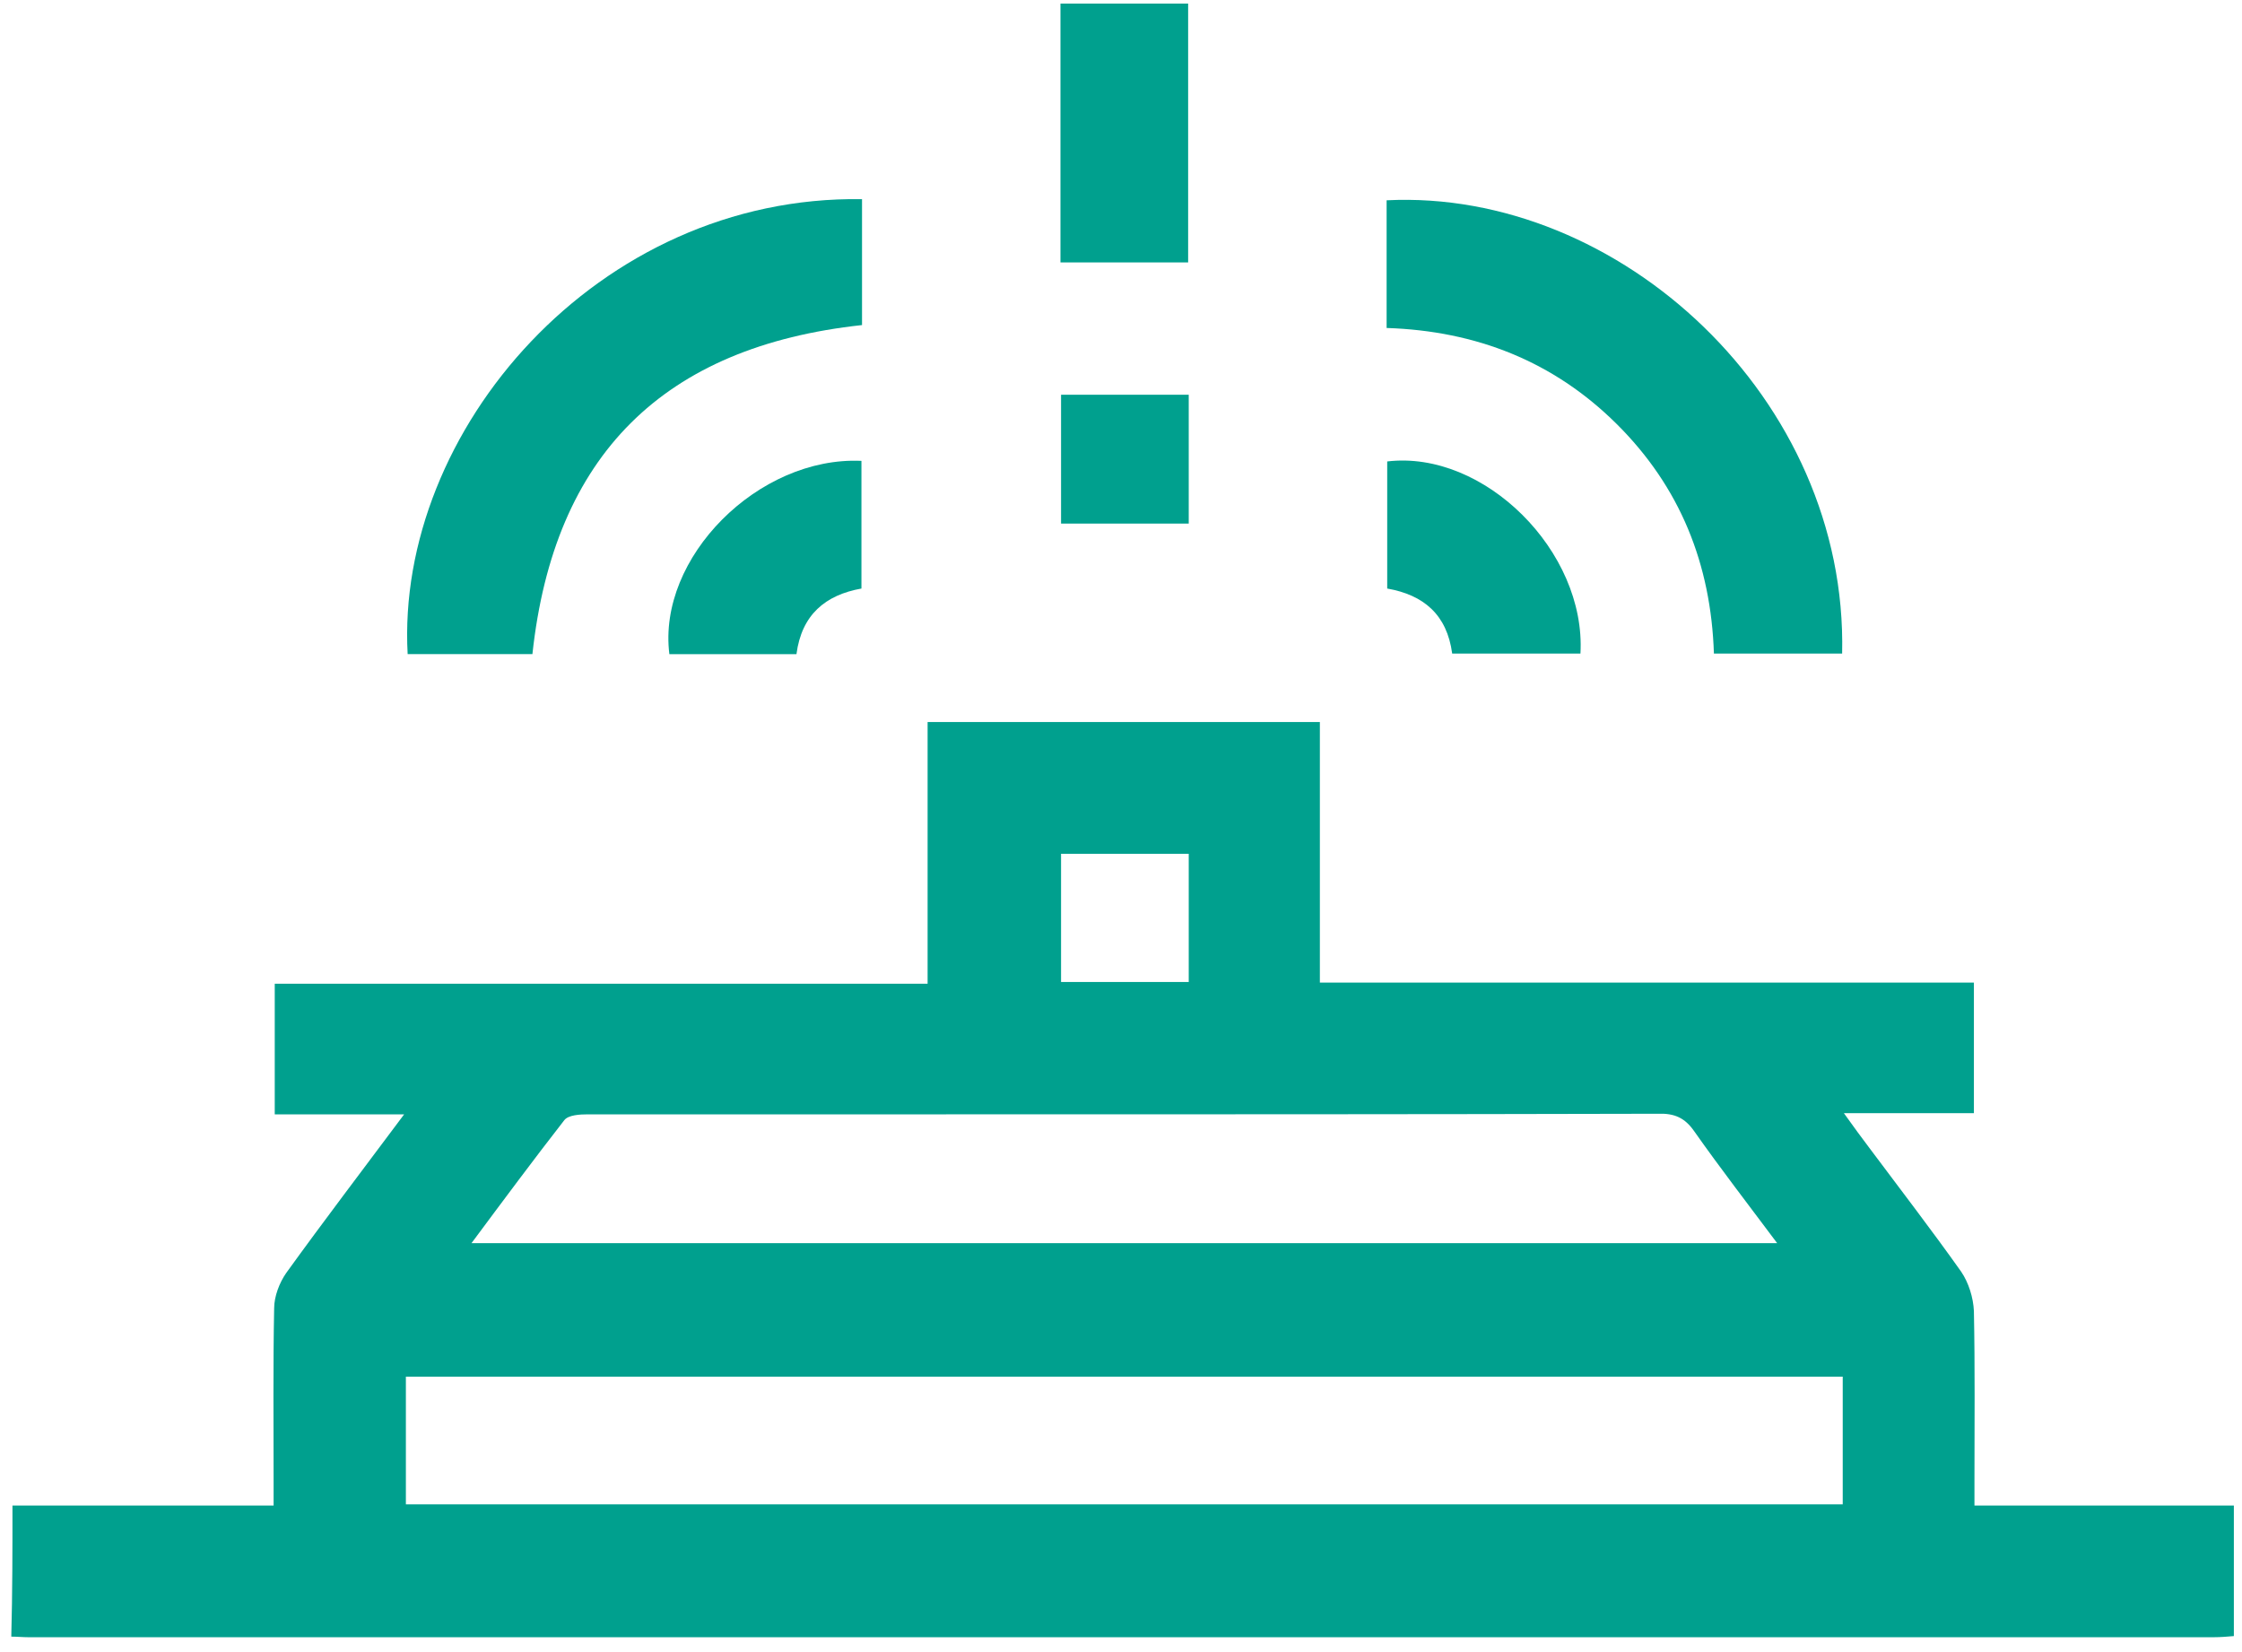 <svg width="57" height="42" viewBox="0 0 57 42" fill="none" xmlns="http://www.w3.org/2000/svg">
<path d="M0.317 38.273C2.5 38.273 4.698 38.273 6.956 38.273C6.956 38.052 6.956 37.86 6.956 37.668C6.956 36.193 6.941 34.717 6.97 33.257C6.97 32.962 7.103 32.608 7.28 32.357C8.239 31.029 9.228 29.731 10.275 28.329C9.124 28.329 8.077 28.329 6.985 28.329C6.985 27.193 6.985 26.146 6.985 25.009C12.503 25.009 18.006 25.009 23.583 25.009C23.583 22.752 23.583 20.584 23.583 18.356C26.932 18.356 30.207 18.356 33.556 18.356C33.556 20.554 33.556 22.738 33.556 24.98C39.118 24.98 44.636 24.98 50.184 24.98C50.184 26.101 50.184 27.164 50.184 28.3C49.121 28.3 48.074 28.3 46.879 28.3C47.144 28.668 47.336 28.934 47.528 29.185C48.31 30.232 49.106 31.265 49.859 32.327C50.051 32.608 50.169 32.991 50.184 33.331C50.213 34.762 50.198 36.208 50.198 37.639C50.198 37.83 50.198 38.037 50.198 38.273C52.411 38.273 54.58 38.273 56.793 38.273C56.793 39.38 56.793 40.456 56.793 41.593C56.631 41.607 56.454 41.622 56.277 41.622C37.761 41.622 19.245 41.622 0.73 41.622C0.582 41.622 0.435 41.607 0.287 41.607C0.317 40.486 0.317 39.38 0.317 38.273ZM10.319 38.243C22.535 38.243 34.692 38.243 46.849 38.243C46.849 37.137 46.849 36.06 46.849 34.998C34.648 34.998 22.491 34.998 10.319 34.998C10.319 36.089 10.319 37.152 10.319 38.243ZM11.987 31.604C23.096 31.604 34.102 31.604 45.182 31.604C44.444 30.616 43.736 29.701 43.072 28.757C42.836 28.418 42.571 28.3 42.158 28.314C36.123 28.329 30.089 28.329 24.055 28.329C21.016 28.329 17.991 28.329 14.952 28.329C14.746 28.329 14.45 28.344 14.347 28.477C13.565 29.48 12.798 30.513 11.987 31.604ZM30.222 24.965C30.222 23.844 30.222 22.782 30.222 21.705C29.116 21.705 28.053 21.705 26.976 21.705C26.976 22.811 26.976 23.888 26.976 24.965C28.068 24.965 29.13 24.965 30.222 24.965Z" fill="#00A08E"/>
<path d="M21.916 5.063C21.916 6.169 21.916 7.217 21.916 8.264C16.87 8.81 14.082 11.569 13.536 16.629C12.473 16.629 11.426 16.629 10.364 16.629C10.054 10.964 15.188 4.959 21.916 5.063Z" fill="#00A08E"/>
<path d="M35.253 8.338C35.253 7.217 35.253 6.154 35.253 5.092C41.169 4.797 46.982 10.138 46.834 16.615C45.757 16.615 44.695 16.615 43.574 16.615C43.5 14.343 42.718 12.38 41.095 10.772C39.502 9.194 37.54 8.412 35.253 8.338Z" fill="#00A08E"/>
<path d="M30.207 6.671C29.115 6.671 28.053 6.671 26.961 6.671C26.961 4.473 26.961 2.304 26.961 0.091C28.024 0.091 29.101 0.091 30.207 0.091C30.207 2.26 30.207 4.443 30.207 6.671Z" fill="#00A08E"/>
<path d="M36.92 16.615C36.787 15.626 36.197 15.125 35.268 14.962C35.268 13.871 35.268 12.794 35.268 11.731C37.731 11.436 40.328 14.018 40.181 16.615C39.089 16.615 37.997 16.615 36.92 16.615Z" fill="#00A08E"/>
<path d="M21.901 14.962C20.986 15.125 20.381 15.626 20.249 16.63C19.157 16.63 18.095 16.63 17.018 16.63C16.708 14.18 19.275 11.598 21.901 11.716C21.901 12.794 21.901 13.856 21.901 14.962Z" fill="#00A08E"/>
<path d="M26.976 10.035C28.068 10.035 29.13 10.035 30.222 10.035C30.222 11.126 30.222 12.203 30.222 13.31C29.13 13.31 28.068 13.31 26.976 13.31C26.976 12.233 26.976 11.156 26.976 10.035Z" fill="#00A08E"/>
</svg>
